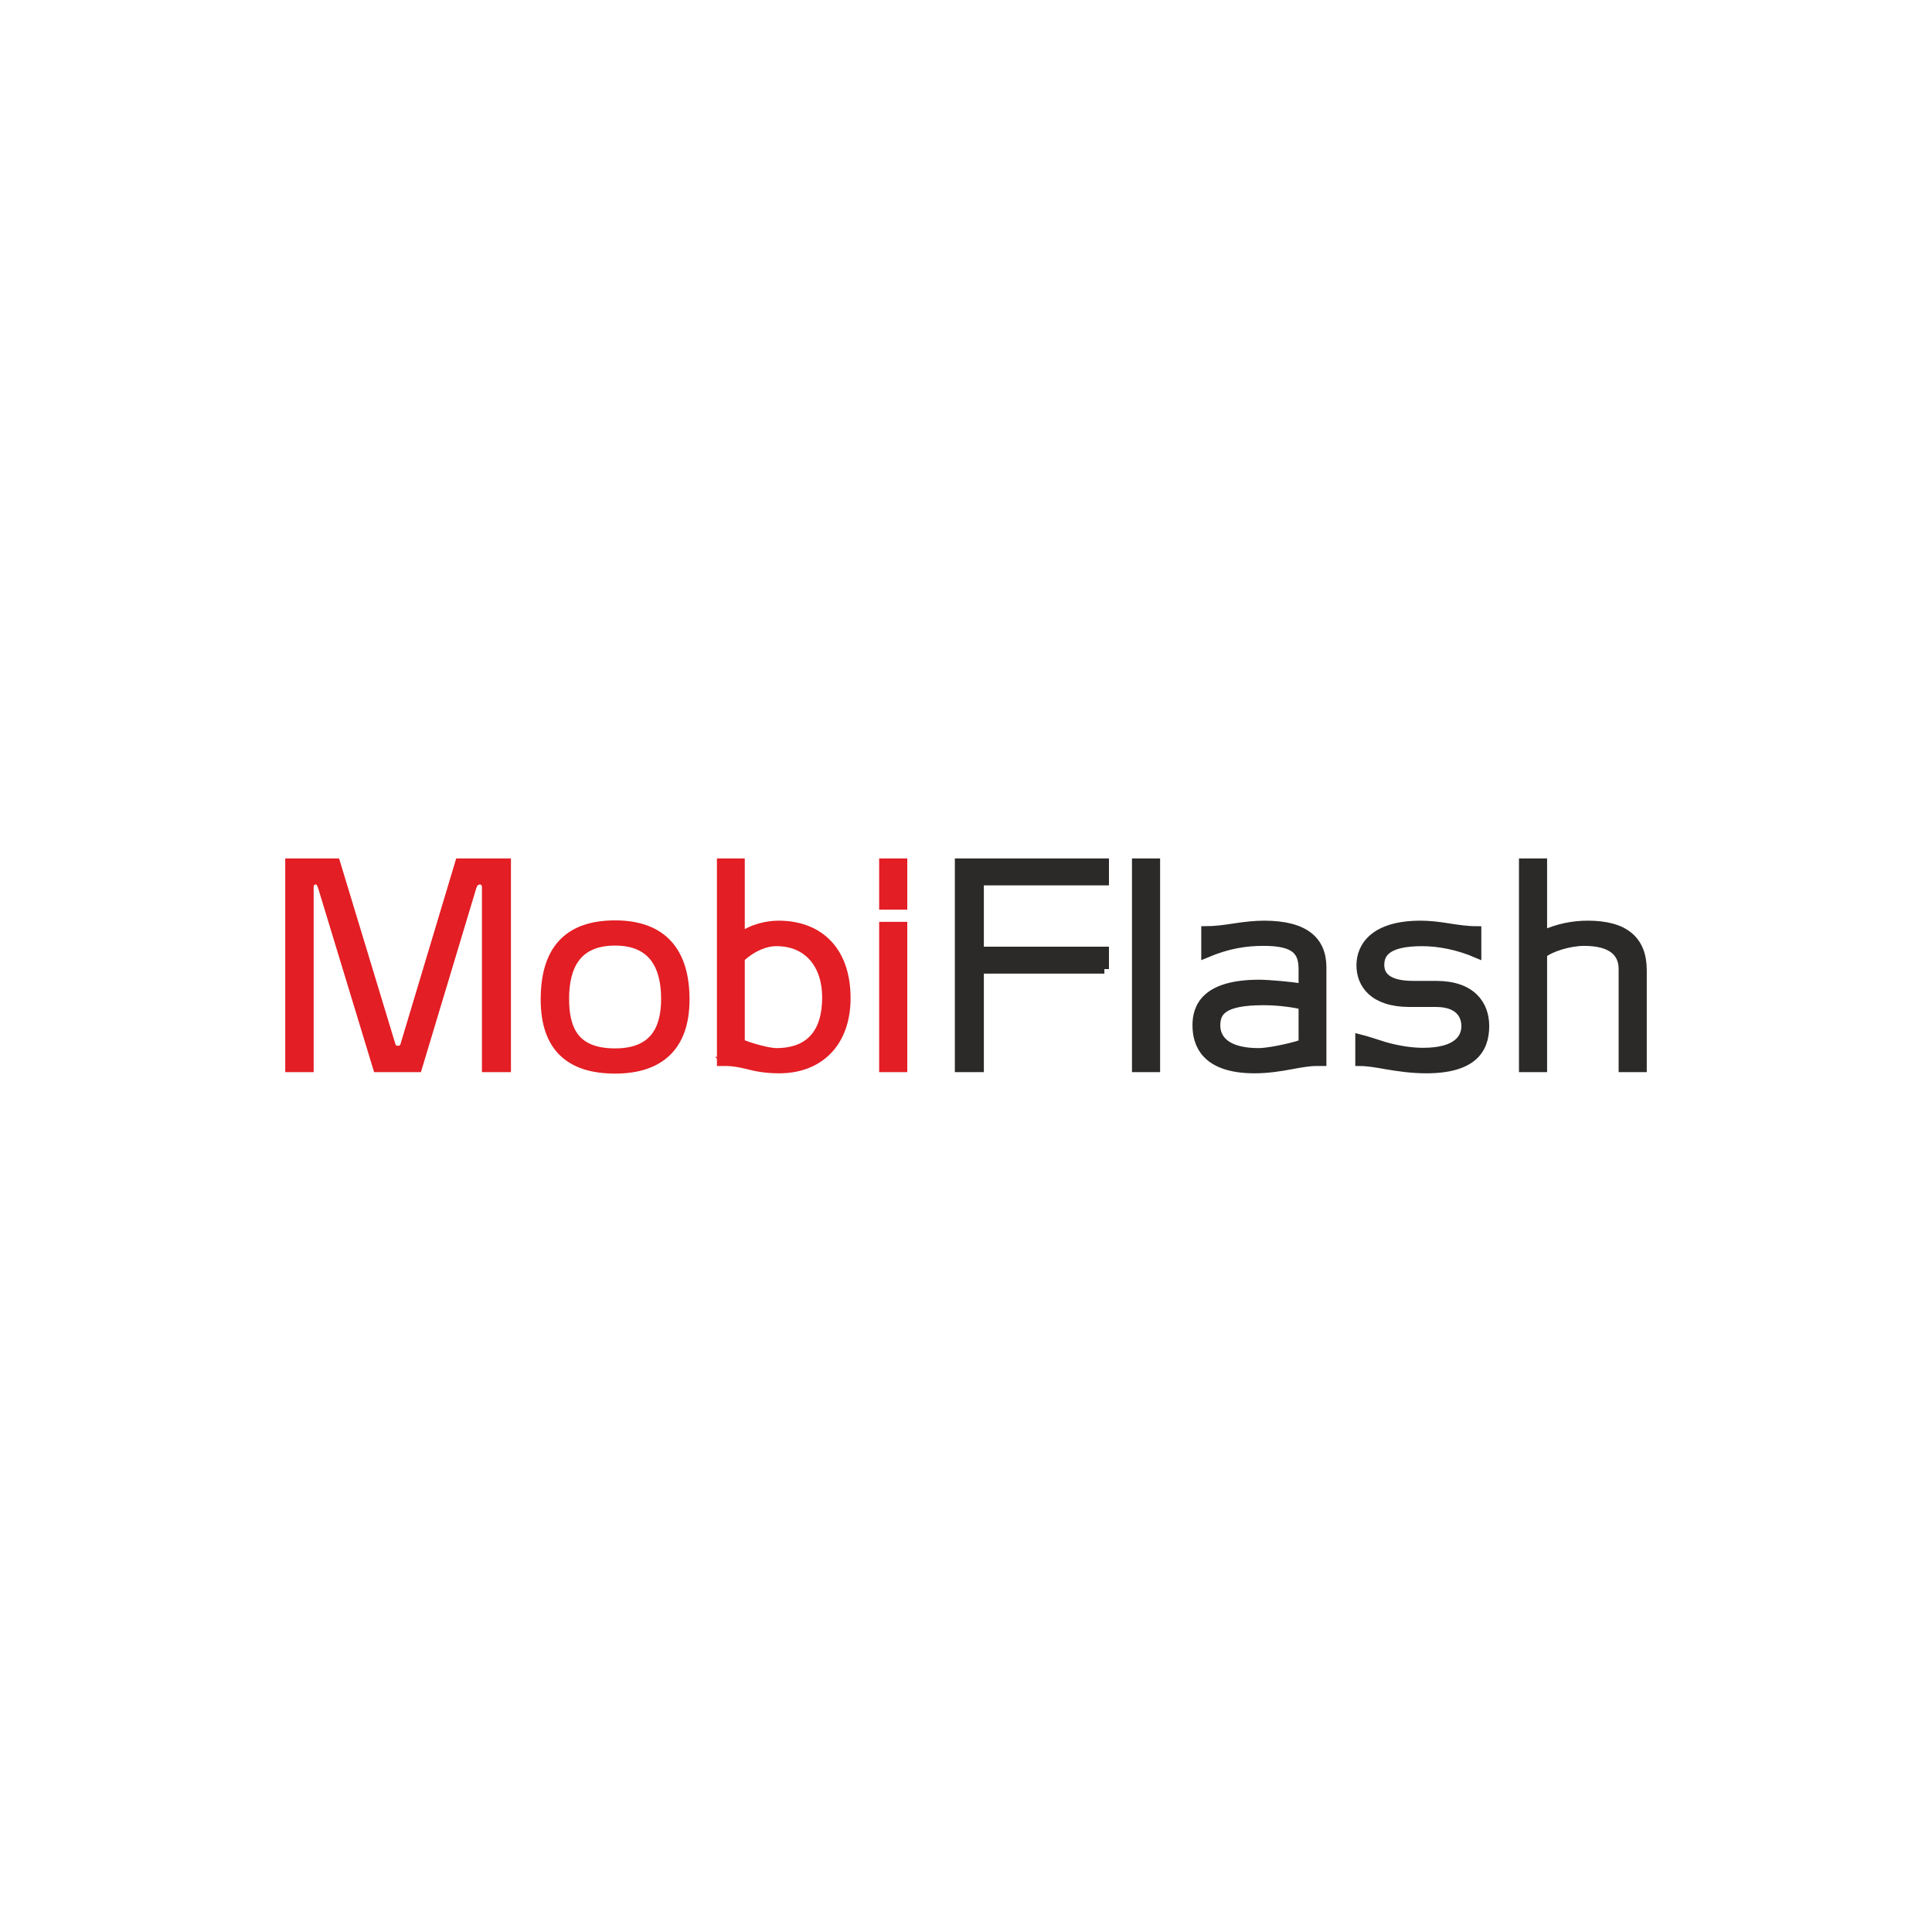 <?xml version="1.0" encoding="UTF-8"?>
<!-- Creator: CorelDRAW -->
<svg xmlns="http://www.w3.org/2000/svg" xmlns:xlink="http://www.w3.org/1999/xlink" xmlns:xodm="http://www.corel.com/coreldraw/odm/2003" xml:space="preserve" width="42.333mm" height="42.333mm" version="1.1" style="shape-rendering:geometricPrecision; text-rendering:geometricPrecision; image-rendering:optimizeQuality; fill-rule:evenodd; clip-rule:evenodd" viewBox="0 0 4233.32 4233.32">
 <defs>
  <style type="text/css">
   <![CDATA[
    .str1 {stroke:#2B2A29;stroke-width:20;stroke-miterlimit:22.926}
    .str0 {stroke:#E31E24;stroke-width:20;stroke-miterlimit:22.926}
    .fil0 {fill:none}
    .fil2 {fill:#2B2A29;fill-rule:nonzero}
    .fil1 {fill:#E31E24;fill-rule:nonzero}
   ]]>
  </style>
 </defs>
 <g id="Katman_x0020_1">
  <rect class="fil0" x="-0.02" y="-0.01" width="4233.33" height="4233.33"></rect>
  <g id="_2100613342448">
   <path class="fil1 str0" d="M1109.56 2339.22l0 -448.31 -102.47 0 -119.76 399c-2.56,8.32 -7.68,11.52 -16.01,11.52 -8.32,0 -12.81,-5.12 -14.73,-11.52l-121.04 -399 -100.55 0 0 448.31 42.27 0 0 -395.15c0,-9.61 5.76,-16.01 14.73,-16.01 5.12,0 10.89,2.56 14.73,15.37l120.4 395.79 87.74 0 119.12 -395.79c3.85,-12.81 12.17,-15.37 17.29,-15.37 8.97,0 14.73,6.4 14.73,16.01l0 395.15 43.55 0zm391.31 -149.22c0,-103.11 -48.03,-163.31 -153.07,-163.31 -105.67,0 -153.06,57.63 -153.06,163.31 0,105.03 54.44,152.42 153.06,152.42 95.43,0 153.07,-47.39 153.07,-152.42zm-153.07 117.2c-88.38,0 -110.79,-50.6 -110.79,-118.48 0,-69.81 24.98,-126.81 110.79,-126.81 87.74,0 110.8,61.48 110.8,126.81 0,62.76 -22.42,118.48 -110.8,118.48zm243.37 18.57c11.53,0 26.9,1.92 47.4,7.05 19.21,5.12 40.34,8.96 69.16,8.96 86.46,0 146.02,-56.36 146.02,-154.98 0,-101.19 -57,-159.47 -147.94,-159.47 -25.62,0 -58.92,7.68 -83.9,26.89l0 -163.31 -40.98 0 0 434.86 10.24 0zm30.74 -226.72c26.9,-24.97 55.72,-35.86 79.42,-35.86 70.45,0 110.15,51.24 110.15,122.32 0,76.86 -35.86,121.05 -110.79,121.05 -15.37,0 -55.72,-10.25 -78.78,-20.5l0 -187.01zm356.09 -115.91l0 -92.23 -41.63 0 0 92.23 41.63 0zm0 356.08l0 -309.33 -41.63 0 0 309.33 41.63 0z"></path>
   <path class="fil2 str1" d="M2419.9 2123.39l0 -39.07 -274.11 0 0 -154.34 274.11 0 0 -39.07 -317.66 0 0 448.31 43.55 0 0 -215.83 274.11 0zm112.08 215.83l0 -448.31 -41.63 0 0 448.31 41.63 0zm364.4 -13.45l0 -206.22c0,-58.28 -37.78,-92.22 -126.8,-92.22 -19.22,0 -42.91,2.56 -63.41,5.76 -24.33,3.84 -44.83,6.4 -64.04,6.4l0 49.32c48.67,-20.5 87.1,-26.26 126.81,-26.26 70.44,0 86.46,21.77 86.46,61.48l0 41.63c-24.34,-4.48 -76.86,-8.97 -96.07,-8.97 -117.84,0 -136.41,50.6 -136.41,89.67 0,39.7 17.29,95.42 126.16,95.42 29.46,0 57,-4.48 80.7,-8.96 21.13,-3.85 39.06,-7.05 54.44,-7.05l12.16 0zm-40.98 -38.43c-35.87,11.53 -80.06,19.22 -97.35,19.22 -69.81,0 -94.15,-28.18 -94.15,-59.56 0,-30.1 14.09,-54.44 104.4,-54.44 27.53,0 59.56,3.2 87.1,9.61l0 85.17zm290.76 -90.94c58.92,0 65.96,35.87 65.96,51.88 0,26.26 -17.93,57.64 -94.14,57.64 -26.9,0 -57,-5.13 -83.9,-12.81 -21.13,-6.41 -39.07,-12.81 -54.44,-16.65l0 49.31c16.01,0 35.87,3.2 57,7.05 26.26,4.48 56.36,8.96 88.38,8.96 101.19,0 128.09,-42.27 128.09,-93.5 0,-46.75 -28.82,-89.02 -106.31,-89.02l-50.6 0c-55.72,0 -73.01,-20.5 -73.01,-44.83 0,-25.62 14.73,-51.24 92.87,-51.24 37.14,0 79.41,8.33 119.76,25.62l0 -49.32c-21.14,0 -42.27,-3.2 -62.76,-6.4 -19.86,-3.2 -39.71,-5.76 -60.21,-5.76 -101.19,0 -130.65,46.75 -130.65,87.74 0,40.98 27.54,81.33 106.32,81.33l57.64 0zm452.15 142.82l0 -213.27c0,-65.32 -38.43,-98.62 -119.13,-98.62 -31.38,0 -64.04,5.76 -99.26,21.77l0 -158.19 -41.63 0 0 448.31 41.63 0 0 -249.13c15.37,-14.09 58.92,-27.54 90.94,-27.54 60.2,0 85.82,23.7 85.82,60.84l0 215.83 41.63 0z"></path>
  </g>
 </g>
</svg>
